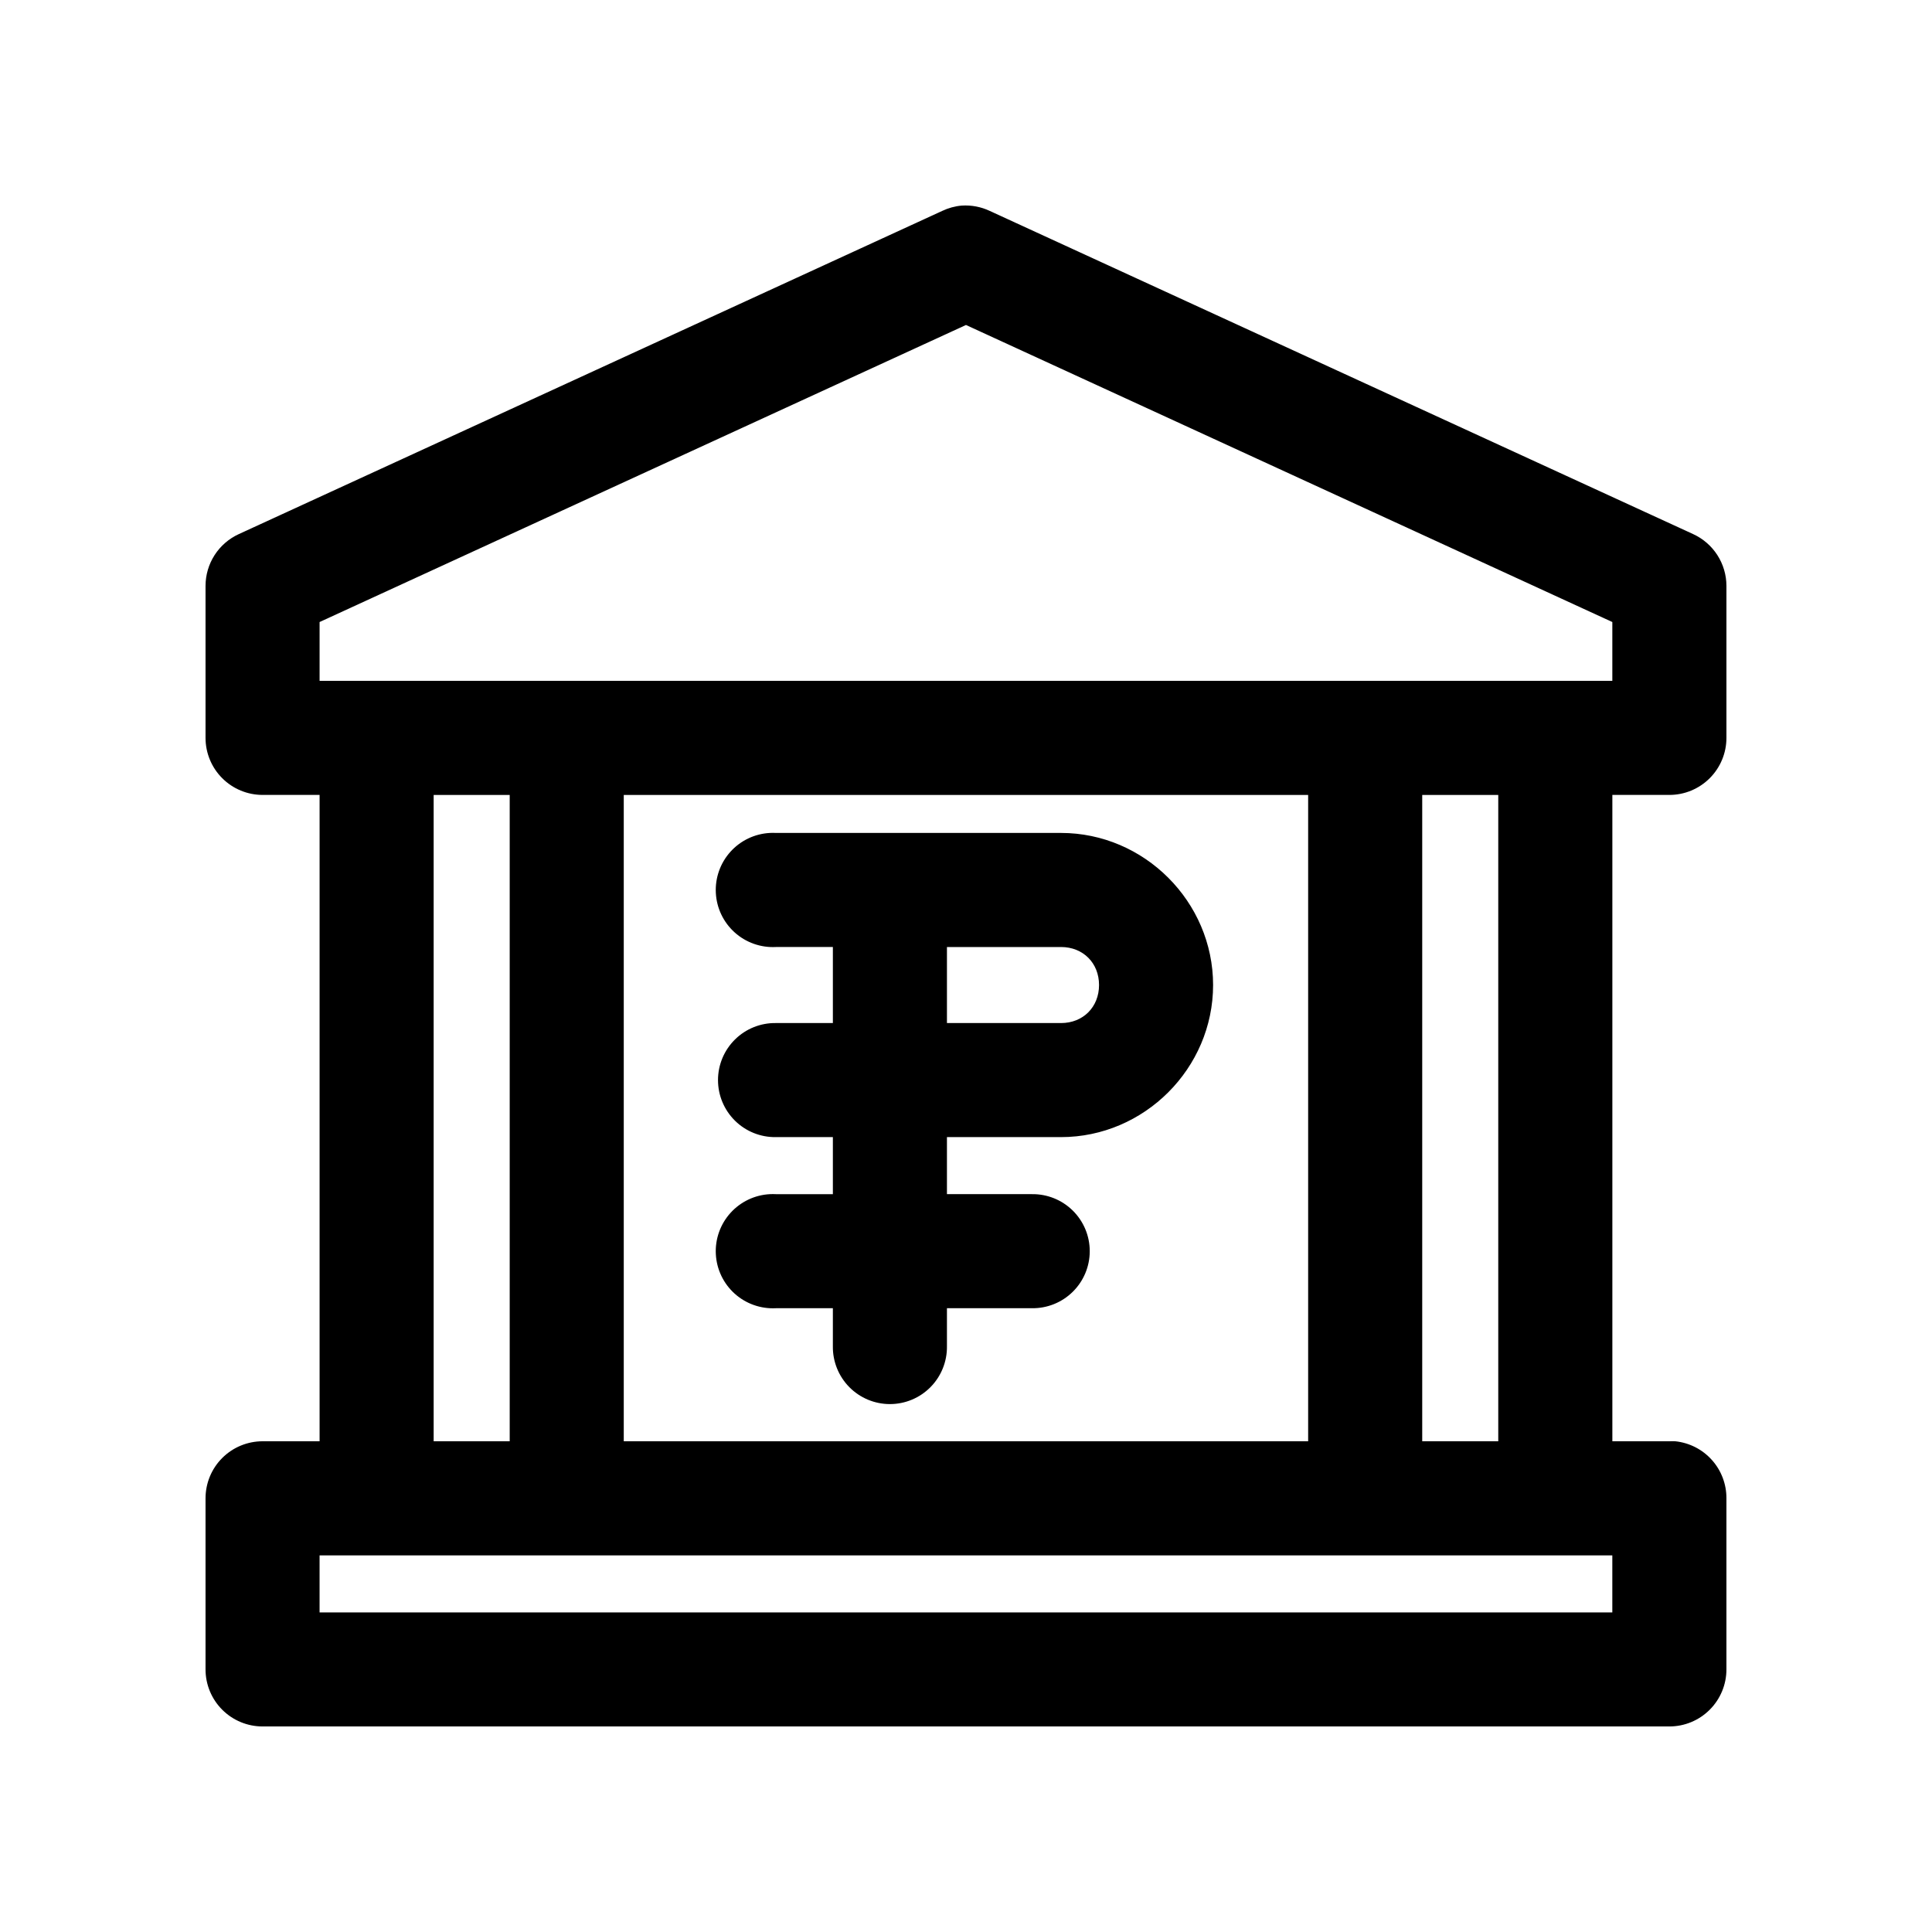 <?xml version="1.0" encoding="UTF-8"?>
<!-- Uploaded to: SVG Repo, www.svgrepo.com, Generator: SVG Repo Mixer Tools -->
<svg fill="#000000" width="800px" height="800px" version="1.1" viewBox="144 144 512 512" xmlns="http://www.w3.org/2000/svg">
 <path d="m398.89 198.48c-1.801 0.156-3.562 0.637-5.195 1.414l-186.41 85.648c-2.625 1.203-4.852 3.133-6.414 5.559-1.562 2.43-2.394 5.254-2.402 8.141v40.305c0 4.008 1.59 7.852 4.426 10.684 2.836 2.836 6.68 4.43 10.688 4.43h15.113v171.29h-15.113c-4.008 0.004-7.852 1.594-10.688 4.43-2.836 2.832-4.426 6.68-4.426 10.688v45.34c0 4.012 1.59 7.856 4.426 10.688 2.836 2.836 6.68 4.43 10.688 4.43h372.82c4.012 0 7.856-1.594 10.688-4.43 2.836-2.832 4.43-6.676 4.43-10.688v-45.34c0.02-3.75-1.355-7.375-3.859-10.168-2.5-2.793-5.953-4.555-9.68-4.949-0.527-0.027-1.051-0.027-1.578 0h-15.113v-171.29h15.113c4.012 0 7.856-1.594 10.688-4.43 2.836-2.832 4.43-6.676 4.43-10.684v-40.305c-0.008-2.887-0.844-5.711-2.406-8.141-1.562-2.426-3.789-4.356-6.41-5.559l-186.41-85.648c-2.309-1.09-4.856-1.574-7.402-1.414zm1.105 31.645 171.29 78.719v15.586h-342.59v-15.586zm-141.07 124.54h20.152v171.29h-20.152zm50.379 0h181.37v171.29h-181.37zm211.6 0h20.152v171.29h-20.152zm-172.87 10.074c-4.008 0.211-7.769 2-10.457 4.984-2.688 2.981-4.082 6.91-3.871 10.918 0.207 4.008 2 7.773 4.984 10.457 2.981 2.688 6.91 4.078 10.918 3.871h15.113v20.152h-15.113c-4.047-0.059-7.945 1.508-10.824 4.352-2.883 2.84-4.504 6.715-4.504 10.762 0 4.047 1.621 7.922 4.504 10.766 2.879 2.84 6.777 4.406 10.824 4.348h15.113v15.117h-15.113c-0.523-0.027-1.051-0.027-1.574 0-4.008 0.207-7.769 2-10.457 4.981-2.688 2.984-4.082 6.91-3.871 10.918 0.207 4.012 2 7.773 4.984 10.461 2.981 2.684 6.91 4.078 10.918 3.867h15.113v10.078c-0.055 4.043 1.512 7.945 4.352 10.824 2.84 2.883 6.719 4.504 10.766 4.504 4.043 0 7.922-1.621 10.762-4.504 2.84-2.879 4.41-6.781 4.352-10.824v-10.078h22.512c4.047 0.059 7.945-1.508 10.828-4.352 2.883-2.84 4.504-6.715 4.504-10.762 0-4.047-1.621-7.922-4.504-10.766-2.883-2.84-6.781-4.406-10.828-4.348h-22.512v-15.117h30.227c22.07 0 40.305-18.234 40.305-40.305 0-22.066-18.234-40.305-40.305-40.305h-75.57c-0.523-0.027-1.051-0.027-1.574 0zm46.918 30.23h30.227c5.844 0 10.078 4.231 10.078 10.074s-4.234 10.078-10.078 10.078h-30.227zm-166.26 161.22h342.59v15.113h-342.59z"/>
</svg>